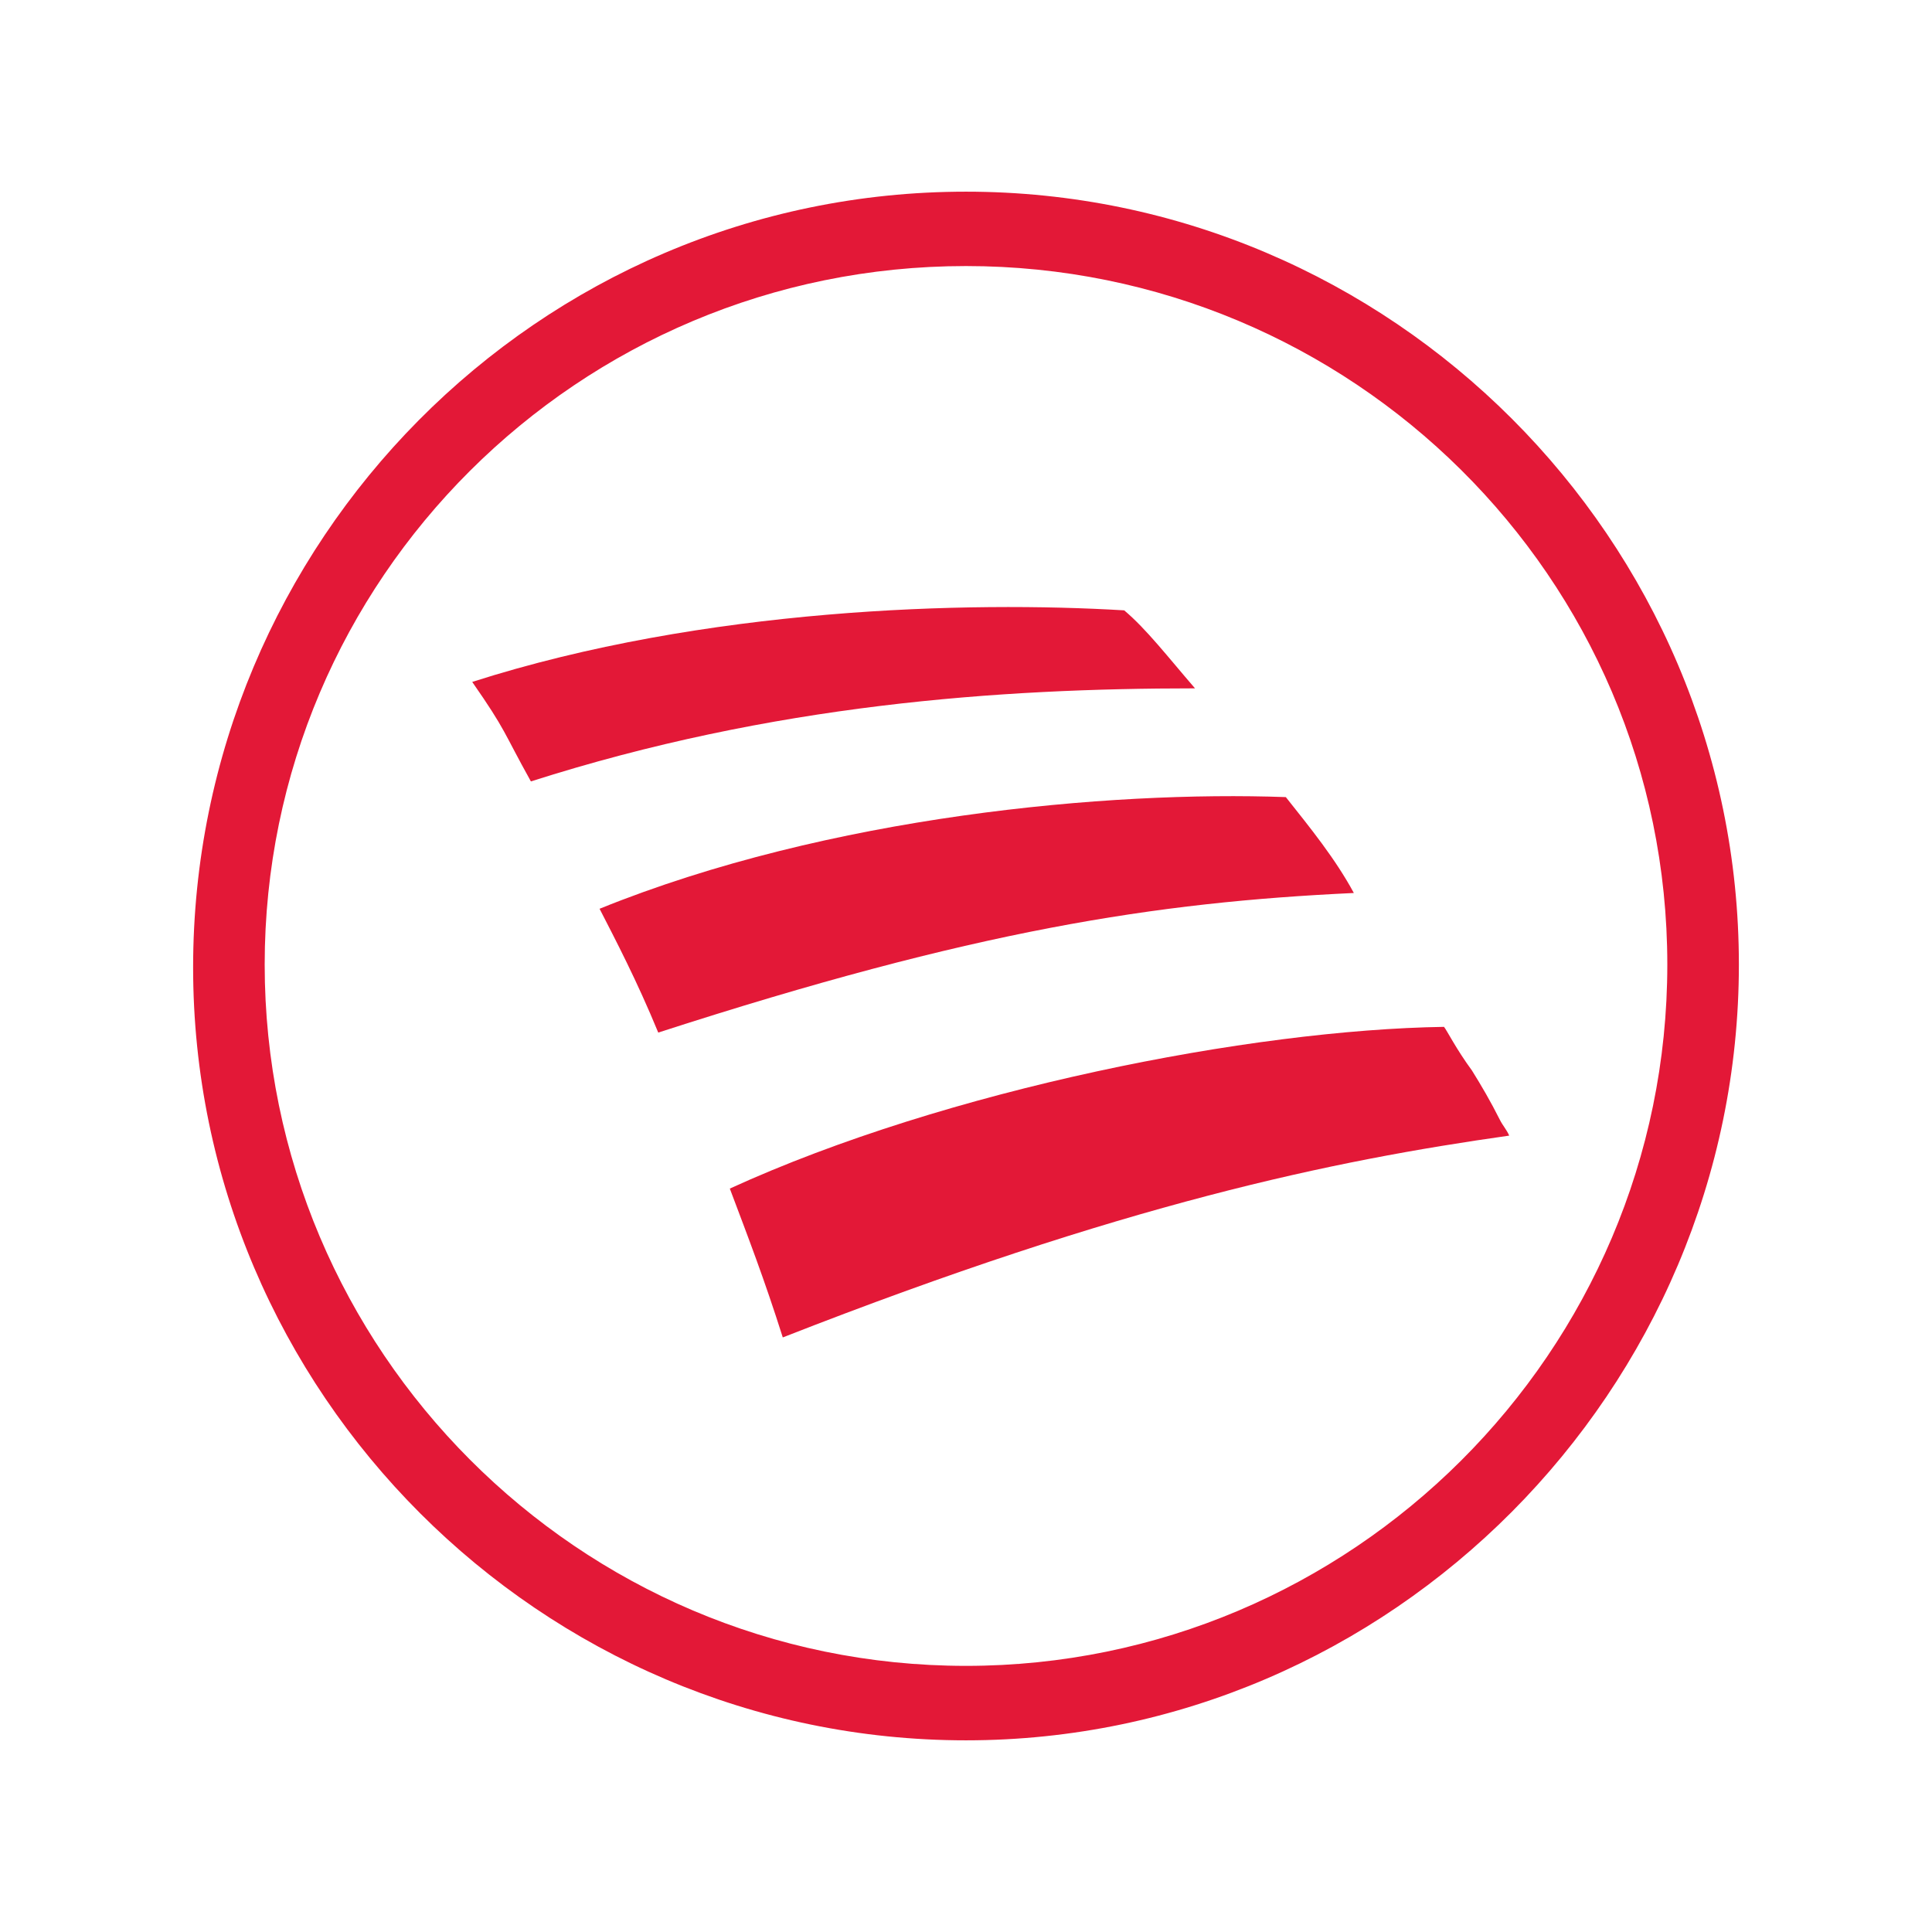 <?xml version="1.0" encoding="UTF-8"?>
<svg id="Layer_1" xmlns="http://www.w3.org/2000/svg" version="1.1" viewBox="0 0 24 24">
  <!-- Generator: Adobe Illustrator 29.1.0, SVG Export Plug-In . SVG Version: 2.1.0 Build 142)  -->
  <defs>
    <style>
      .st0 {
        fill: none;
      }

      .st1 {
        fill: #e31837;
      }
    </style>
  </defs>
  <rect class="st0" width="24" height="24"/>
  <g>
    <path class="st1" d="M12,21.619c-5.281,0-9.601-4.321-9.601-9.601S6.675,2.381,12,2.381c5.281,0,9.601,4.321,9.601,9.601s-4.321,9.637-9.601,9.637ZM12,3.305C7.182,3.305,3.288,7.199,3.288,11.982s3.894,8.712,8.712,8.712c4.783,0,8.712-3.894,8.712-8.712S16.783,3.305,12,3.305Z"/>
    <g>
      <path class="st1" d="M13.965,7.582c-1.929-.116-5.21-.036-8.099.889.427.613.382.613.729,1.236,3.005-.96,5.823-1.156,8.25-1.156-.338-.391-.605-.738-.88-.969h0Z"/>
      <path class="st1" d="M18.632,13.911c-.116-.231-.231-.427-.347-.613-.196-.267-.311-.498-.347-.542-2.391.036-6.17.773-8.872,2.009.231.613.427,1.12.658,1.849,4.241-1.662,6.828-2.196,9.024-2.507-.036-.08-.08-.124-.116-.196h0Z"/>
      <path class="st1" d="M15.974,9.902c-2.196-.08-5.672.231-8.526,1.387.196.382.462.889.729,1.538,3.929-1.271,6.17-1.618,8.641-1.734-.231-.427-.542-.809-.845-1.191Z"/>
    </g>
  </g>
</svg>